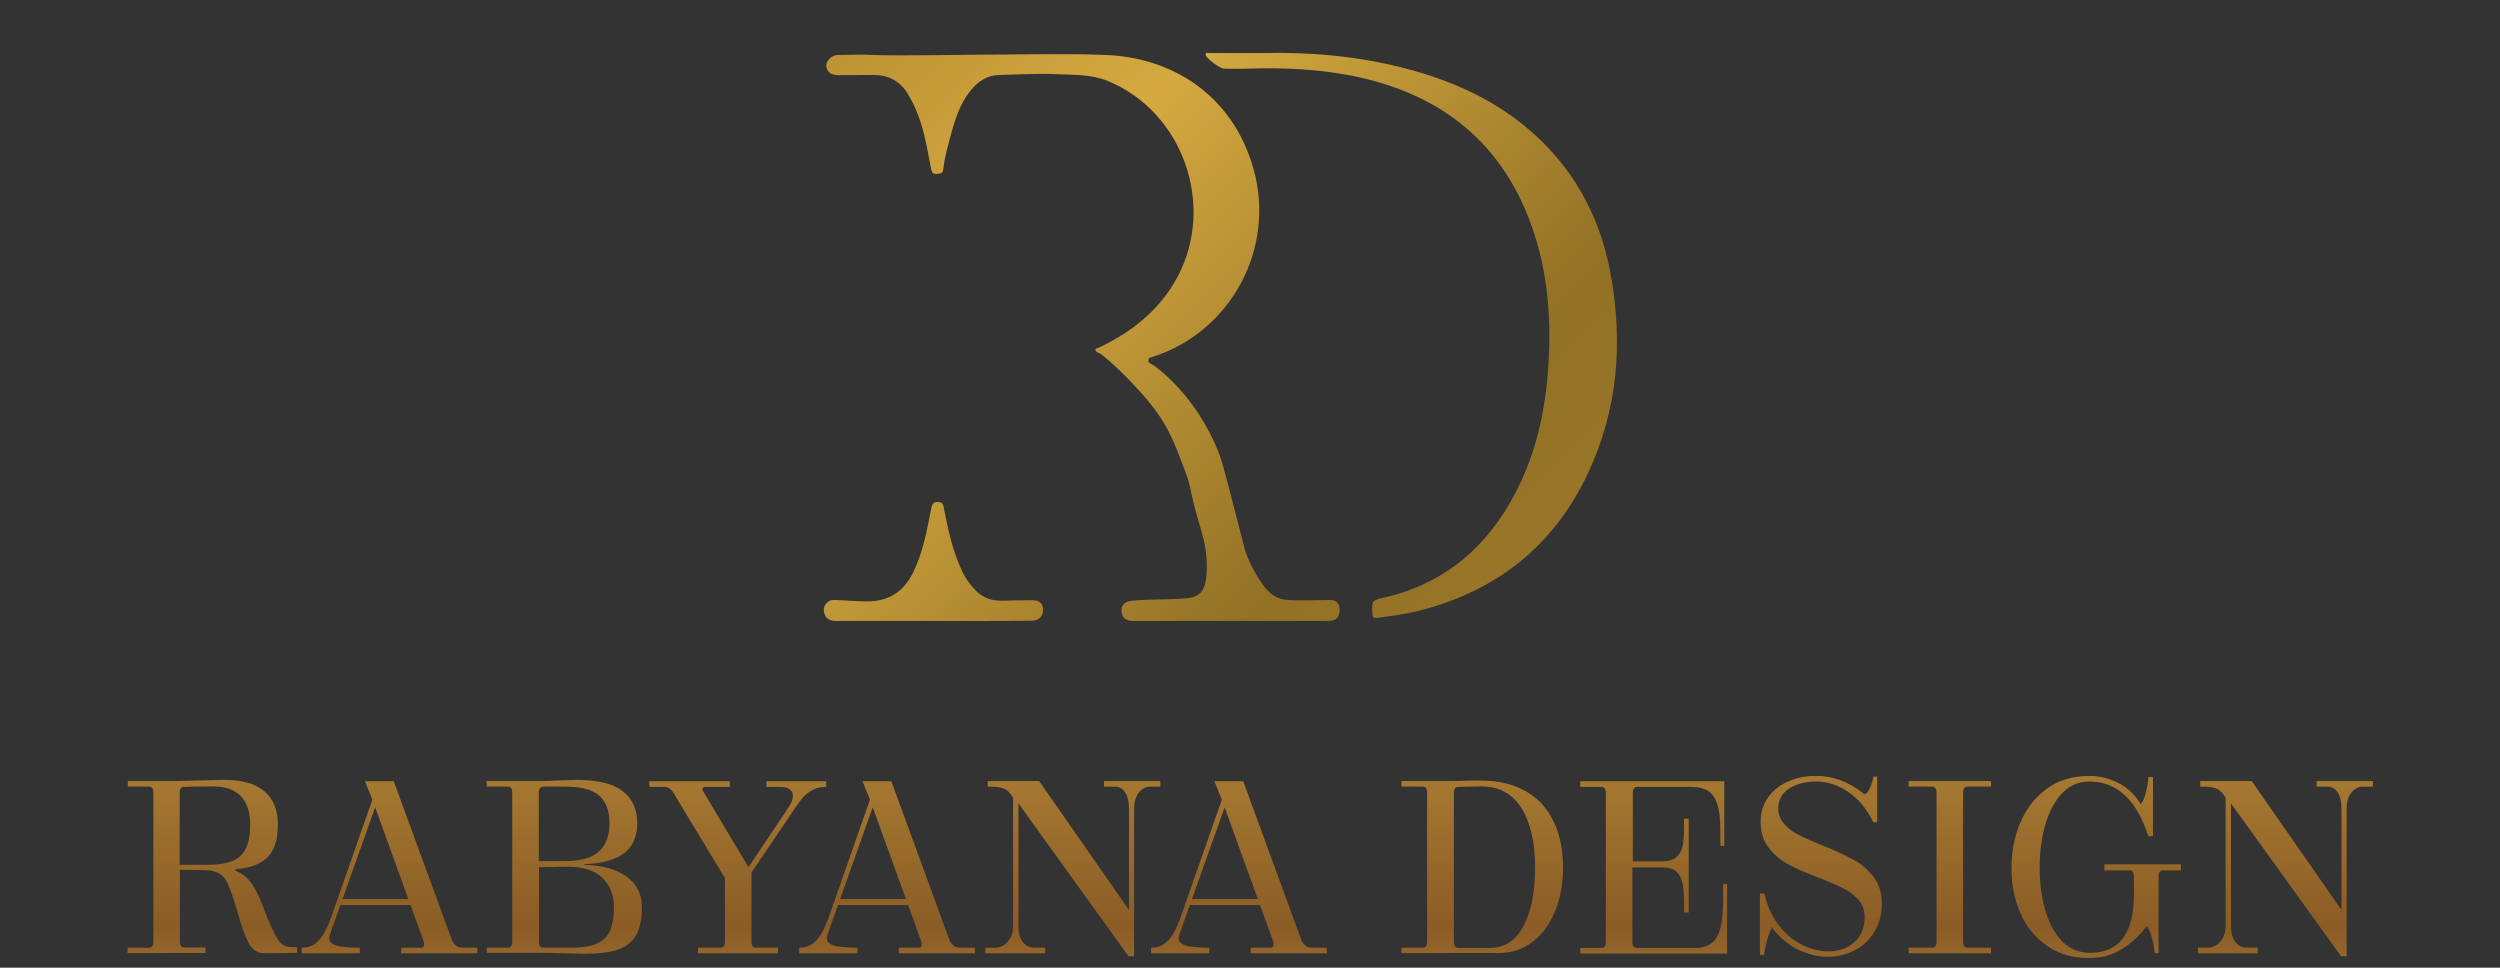 <svg xml:space="preserve" style="enable-background:new 0 0 1074.2 415.8;" viewBox="0 0 1074.2 415.8" y="0px" x="0px" xmlns:xlink="http://www.w3.org/1999/xlink" xmlns="http://www.w3.org/2000/svg" id="Layer_2_00000147213812315584837830000007586263292892515737_" version="1.1">
<rect x="0" y="0" width="1074.2" height="415.8" fill="#333333" stroke="none"/>
<style type="text/css">
	.st0{fill:url(#SVGID_1_);}
	.st1{fill:url(#SVGID_00000011024163245562220940000016072980644786695567_);}
	.st2{fill:url(#SVGID_00000013182144312042646790000009275115573564356742_);}
	.st3{fill:url(#SVGID_00000126301101214422475890000000707092132323638697_);}
	.st4{fill:url(#SVGID_00000028299945464738653860000009002078364384751001_);}
	.st5{fill:url(#SVGID_00000132072416302727920710000012211981947628605066_);}
	.st6{fill:url(#SVGID_00000005228516706090022220000007659560848844144023_);}
	.st7{fill:url(#SVGID_00000159434132548535197060000003017433172571642512_);}
	.st8{fill:url(#SVGID_00000003806464320624354080000010880344704961281703_);}
	.st9{fill:url(#SVGID_00000072975209285473019710000011118686780377588652_);}
	.st10{fill:url(#SVGID_00000164472903330672340120000017520199996964504979_);}
	.st11{fill:url(#SVGID_00000103224242089839217130000015511280784559112353_);}
	.st12{fill:url(#SVGID_00000057120184868256593990000006383434643746514602_);}
	.st13{fill:url(#SVGID_00000072979845118690278750000014331999594592514973_);}
	.st14{fill:url(#SVGID_00000080893749604246182630000002498500247206749870_);}
	.st15{fill:url(#SVGID_00000094617150901214589110000012885960549326427579_);}
	.st16{fill:url(#SVGID_00000122705716758170006700000013252745880868679325_);}
	.st17{fill:url(#SVGID_00000025425931574366071510000006730429452739188646_);}
	.st18{fill:url(#SVGID_00000168118718773461273620000017974991665963645594_);}
	.st19{fill:url(#SVGID_00000028283585448887578620000008571179739622694806_);}
	.st20{fill:url(#SVGID_00000016056878271648548590000006137724089026042530_);}
	.st21{fill:url(#SVGID_00000098211174390918664780000006728634935646498958_);}
	.st22{fill:url(#SVGID_00000171682902406908223600000015296812267695110819_);}
	.st23{fill:url(#SVGID_00000178915901693010147070000002108960180744927375_);}
	.st24{fill:url(#SVGID_00000022540977789814141730000003846336810666357637_);}
	.st25{fill:url(#SVGID_00000173144623148258731880000003970761688624182157_);}
	.st26{fill:url(#SVGID_00000106139950208341494090000005452829826750390961_);}
	.st27{fill:url(#SVGID_00000096061530081562169640000013765470340492418204_);}
	.st28{fill:url(#SVGID_00000046325882686735693680000017960766455280901792_);}
	.st29{fill:url(#SVGID_00000181066646427108055230000005986642253325148306_);}
	.st30{fill:url(#SVGID_00000038389828052244408680000005943248381013361578_);}
	.st31{fill:url(#SVGID_00000018237168503801297520000002620427225010814859_);}
	.st32{fill:url(#SVGID_00000104677772331617878570000003215777028794025651_);}
	.st33{fill:url(#SVGID_00000160886662992705844900000016824504888763277757_);}
	.st34{fill:url(#SVGID_00000119822293864030122510000017349253439886597021_);}
	.st35{fill:url(#SVGID_00000137120557890094482210000013053514042332734137_);}
	.st36{fill:url(#SVGID_00000027567837993734900200000009712412497379510941_);}
	.st37{fill:url(#SVGID_00000124848778782814056250000015074798712648805800_);}
	.st38{fill:url(#SVGID_00000175321252370122955120000014398438463858474122_);}
	.st39{fill:url(#SVGID_00000041295798002043648100000010366203130624602533_);}
	.st40{fill:url(#SVGID_00000136390679327944628680000018227584274401193603_);}
	.st41{fill:url(#SVGID_00000042722491997496678900000005886377333463716526_);}
	.st42{fill:url(#SVGID_00000009569040614574552350000012324120867538331267_);}
	.st43{fill:url(#SVGID_00000130646729090782831330000016597849758251825845_);}
	.st44{fill:url(#SVGID_00000116226006495217793070000008374250114102926736_);}
	.st45{fill:url(#SVGID_00000078731109659965203350000014764990611684156860_);}
	.st46{fill:url(#SVGID_00000026146139063619544230000015991180637965222330_);}
	.st47{fill:url(#SVGID_00000155137436432146564450000002754864770248181168_);}
	.st48{fill:url(#SVGID_00000021815267444559882320000007950105518139246782_);}
	.st49{fill:url(#SVGID_00000114775770754815068470000016625254161796046720_);}
	.st50{fill:url(#SVGID_00000180358945814806515260000011302932439154233765_);}
</style>
<g>
	<linearGradient y2="645.605" x2="993.649" y1="-68.202" x1="279.842" gradientUnits="userSpaceOnUse" id="SVGID_1_">
		<stop style="stop-color:#FAF6BE" offset="0"></stop>
		<stop style="stop-color:#A57B25" offset="5.586592e-03"></stop>
		<stop style="stop-color:#D5A940" offset="0.228"></stop>
		<stop style="stop-color:#927125" offset="0.414"></stop>
		<stop style="stop-color:#A37D2D" offset="0.586"></stop>
		<stop style="stop-color:#C2973A" offset="0.772"></stop>
		<stop style="stop-color:#9C8F00" offset="1"></stop>
	</linearGradient>
	<path d="M419.4,23.5c18.5,0,37-0.6,55.5,0.1c28.7,1.1,54.5,17,63.6,48.6c9.9,34.3-9.5,70.3-43.1,81.1
		c-0.9,0.3-2,0.4-2,1.6c0,1,1,1.3,1.7,1.7c1.1,0.6,18.9,12.9,28.8,38.5c1.5,3.8,4.6,16.1,10.9,40.7c0,0,1.9,7.3,8.1,15.8
		c1.2,1.6,3,3.8,6.1,5.2c2,0.9,3.6,1,6.5,1.1c4,0.2,10.1-0.1,15.6-0.1c0.9,0,2.5,0,3.5,1.1c1,1.1,1,2.6,1,3.3c0,3-1.5,4.6-4.7,4.6
		c-28.1,0-56.1,0-84.2,0c-3.1,0-4.8-1.7-4.8-4.5c0-0.3,0-1.4,0.6-2.3c1-1.5,3.1-1.8,4.1-1.9c5.5-0.6,14.8-0.5,20.2-0.8
		c5.9-0.3,7.5-1.2,8.6-2.2c2.1-1.9,2.7-4.7,3-7.7c0.8-9-1.4-16.5-2.1-18.9c-6.2-20.9-3.7-17.2-7.2-26.4c-4.1-11-6.8-18-12.9-26.2
		c-7.1-9.5-20.6-22.5-23.9-24.2c-0.6-0.3-1.6-0.5-1.6-1.4c0-0.7,1-0.7,1.6-1c14.3-6.8,26.1-16.2,33.7-30.4
		c16.4-30.9,2.2-71-30.2-84.2c-6.7-2.7-14.1-2.5-21.2-2.8c-8.4-0.4-16.7,0.1-25.1,0.3c-5.2,0.1-9,2.6-12.1,6.3
		c-5.9,7-7.8,15.7-10.1,24.2c-0.9,3.3-1.6,6.7-2,10.1c-0.3,1.9-1.4,1.8-2.8,1.9c-1.5,0.1-2.1-0.5-2.4-2c-1.3-6.5-2.3-13.1-4.3-19.5
		c-1.4-4.5-3.3-8.9-5.8-13c-3.3-5.4-8.3-8-14.7-8c-4.9,0-9.8,0.1-14.8,0.1c-2.4,0-4.7-0.5-5.4-3.4c-0.4-2.1,1.2-4.4,3.8-5.1
		c0.9-0.3,1.8-0.2,2.8-0.2c4.4,0,8.7-0.3,13.1,0C378.9,23.8,389.9,23.9,419.4,23.5z" class="st0"></path>
	
		<linearGradient y2="587.94" x2="1051.313" y1="-125.867" x1="337.507" gradientUnits="userSpaceOnUse" id="SVGID_00000110451369756983792820000003494507502540590751_">
		<stop style="stop-color:#FAF6BE" offset="0"></stop>
		<stop style="stop-color:#A57B25" offset="5.586592e-03"></stop>
		<stop style="stop-color:#D5A940" offset="0.228"></stop>
		<stop style="stop-color:#927125" offset="0.414"></stop>
		<stop style="stop-color:#A37D2D" offset="0.586"></stop>
		<stop style="stop-color:#C2973A" offset="0.772"></stop>
		<stop style="stop-color:#9C8F00" offset="1"></stop>
	</linearGradient>
	<path d="M542.5,22.8c19.6-0.5,41.3,1.2,62.5,6.9
		c18.3,4.9,35.4,12.4,50.2,24.5c20.1,16.5,32.1,37.8,36.8,63.2c5.5,29.8,3.2,58.8-9.9,86.4c-14.9,31.4-39.9,50.7-73.5,58.9
		c-5.5,1.3-11.1,2-16.7,2.8c-1.4,0.2-2.2-0.1-2.2-1.8c-0.3-5.7-0.3-5.7,5.3-7c25.9-6,44.1-21.8,56.2-45
		c8.9-17.1,12.9-35.5,14.1-54.6c1.2-18.6,0-37-5.5-54.9c-11.6-37.7-37.2-60.3-75.4-68.9c-16-3.6-32.2-4.3-48.5-3.8
		c-3.3,0.1-6.7,0.1-10,0c-1.6,0-7.6-4.4-7.8-5.8c-0.3-1.6,1.2-0.8,1.7-0.9C526.6,22.8,533.3,22.8,542.5,22.8z" style="fill:url(#SVGID_00000110451369756983792820000003494507502540590751_);"></path>
	
		<linearGradient y2="750.138" x2="889.115" y1="36.332" x1="175.308" gradientUnits="userSpaceOnUse" id="SVGID_00000087409889717779408230000012903366963655245208_">
		<stop style="stop-color:#FAF6BE" offset="0"></stop>
		<stop style="stop-color:#A57B25" offset="5.586592e-03"></stop>
		<stop style="stop-color:#D5A940" offset="0.228"></stop>
		<stop style="stop-color:#927125" offset="0.414"></stop>
		<stop style="stop-color:#A37D2D" offset="0.586"></stop>
		<stop style="stop-color:#C2973A" offset="0.772"></stop>
		<stop style="stop-color:#9C8F00" offset="1"></stop>
	</linearGradient>
	<path d="M401.1,266.8c-14,0-28,0-42.1,0
		c-2.4,0-4.2-1-4.8-3.3c-0.6-2,0-3.9,1.9-5.1c1-0.7,2.1-0.6,3.2-0.6c4.5,0.2,8.9,0.6,13.4,0.6c9.1,0,15.6-4.1,19.7-12.5
		c4.3-8.8,5.9-18.3,7.8-27.7c0.3-1.6,0.8-2.5,2.6-2.5c1.6,0,2.4,0.5,2.7,2.3c1.8,9.4,3.8,18.7,7.9,27.4c1.4,3,3.4,5.8,5.7,8.2
		c3.3,3.5,7.5,4.7,12.1,4.5c4.1-0.1,8.2-0.2,12.3-0.2c3.2,0,4.7,1.4,4.7,4.2c0,2.7-1.9,4.6-4.9,4.6
		C429.1,266.9,415.1,266.8,401.1,266.8z" style="fill:url(#SVGID_00000087409889717779408230000012903366963655245208_);"></path>
	
		<linearGradient y2="578.357" x2="91.275" y1="-213.314" x1="91.275" gradientUnits="userSpaceOnUse" id="SVGID_00000078035328011071795050000007650289829382659760_">
		<stop style="stop-color:#DCBB75" offset="0"></stop>
		<stop style="stop-color:#D2A74A" offset="0"></stop>
		<stop style="stop-color:#CDAE6E" offset="0.228"></stop>
		<stop style="stop-color:#C59B38" offset="0.414"></stop>
		<stop style="stop-color:#CA9F42" offset="0.586"></stop>
		<stop style="stop-color:#8B5C25" offset="0.772"></stop>
		<stop style="stop-color:#FFE98C" offset="1"></stop>
	</linearGradient>
	<path d="M54.8,407.2H64c1.3,0,1.9-0.9,1.9-2.6v-64
		c0-1.7-0.6-2.6-1.9-2.6h-9.1v-2.4h20l21.1-0.5c7.9,0,13.8,1.6,17.6,4.9c3.9,3.3,5.8,8.1,5.8,14.4c0,6.2-1.4,10.8-4.3,13.8
		c-2.9,3-7.5,4.8-14,5.3v0.6c3,1.1,5.5,3.1,7.4,6.1c1.9,3,3.8,7.1,5.6,12.2c2,5,3.7,8.7,5.2,11.1c1.5,2.4,3.5,3.5,6.1,3.5h2.3v2.4
		c-4.5,0.1-9.2,0.2-14.1,0.2c-3,0-5.2-1.5-6.8-4.5c-1.6-3-3.2-7.6-4.9-13.7c-1.4-4.9-2.7-8.7-3.8-11.2c-1.1-2.6-2.6-4.3-4.4-5.1
		c-1.2-0.6-2.4-1-3.8-1.1c-1.3-0.1-3.7-0.2-7-0.2h-5.6v30.7c0,1.7,0.6,2.6,1.9,2.6h9.1v2.4H54.8V407.2z M103.4,367.7
		c2.7-2.6,4.1-7,4.1-13.2c0-5.5-1.3-9.6-4-12.4c-2.6-2.8-6.7-4.2-12-4.2c-5.8,0-10,0.1-12.4,0.2c-1.3,0-1.9,0.9-1.9,2.6v30.9h12.4
		C96.1,371.5,100.7,370.3,103.4,367.7z" style="fill:url(#SVGID_00000078035328011071795050000007650289829382659760_);"></path>
	
		<linearGradient y2="578.357" x2="167.395" y1="-213.314" x1="167.395" gradientUnits="userSpaceOnUse" id="SVGID_00000101814737086154230600000004830743139630049959_">
		<stop style="stop-color:#DCBB75" offset="0"></stop>
		<stop style="stop-color:#D2A74A" offset="0"></stop>
		<stop style="stop-color:#CDAE6E" offset="0.228"></stop>
		<stop style="stop-color:#C59B38" offset="0.414"></stop>
		<stop style="stop-color:#CA9F42" offset="0.586"></stop>
		<stop style="stop-color:#8B5C25" offset="0.772"></stop>
		<stop style="stop-color:#FFE98C" offset="1"></stop>
	</linearGradient>
	<path d="M129.6,409.6v-2.4c2.2,0,4.1-0.5,5.6-1.6
		c1.5-1.1,2.8-2.5,3.8-4.2c1-1.7,2-3.9,3-6.4l18-51.4l-3.2-7.9h12.4l24.6,67.2c0.4,1.4,1.1,2.5,1.9,3.2c0.8,0.8,1.9,1.1,3.2,1.1h6.2
		v2.4h-32.7v-2.4h8.6c0.5,0,0.9-0.2,1.1-0.6c0.2-0.4,0.2-0.9,0.1-1.7l-21-58l-19.5,54.8c-0.4,1.4-0.3,2.5,0.5,3.3
		c0.8,0.8,2.2,1.4,4.2,1.7c2.1,0.3,4.8,0.5,8.2,0.5v2.4H129.6z M145.5,388.9l0.9-2.6h30l0.7,2.6H145.5z" style="fill:url(#SVGID_00000101814737086154230600000004830743139630049959_);"></path>
	
		<linearGradient y2="578.357" x2="242.372" y1="-213.314" x1="242.372" gradientUnits="userSpaceOnUse" id="SVGID_00000003801166344741828090000010432675899817558678_">
		<stop style="stop-color:#DCBB75" offset="0"></stop>
		<stop style="stop-color:#D2A74A" offset="0"></stop>
		<stop style="stop-color:#CDAE6E" offset="0.228"></stop>
		<stop style="stop-color:#C59B38" offset="0.414"></stop>
		<stop style="stop-color:#CA9F42" offset="0.586"></stop>
		<stop style="stop-color:#8B5C25" offset="0.772"></stop>
		<stop style="stop-color:#FFE98C" offset="1"></stop>
	</linearGradient>
	<path d="M209.1,407.2h9.1c1.3,0,1.9-0.9,1.9-2.6
		v-64c0-1.7-0.6-2.6-1.9-2.6h-9.1v-2.4h24.3l14.3-0.5c9.1,0,15.7,1.6,19.8,4.8c4.2,3.2,6.3,7.8,6.3,13.7c0,6-2,10.4-5.9,13.2
		c-3.9,2.8-9.5,4.3-16.8,4.5v0.3c7.8,0.2,13.9,1.9,18.2,5.1c4.3,3.2,6.5,7.5,6.5,12.9c0,5.3-0.8,9.3-2.5,12.2
		c-1.7,2.9-4.2,5-7.7,6.2c-3.5,1.2-8.2,1.8-14.3,1.8l-8.7-0.2c-3-0.1-7-0.2-12-0.2h-21.4V407.2z M257.4,365.8
		c3-2.7,4.5-6.8,4.5-12.1c0-5.2-1.5-9.2-4.4-11.8c-3-2.6-7.7-3.9-14.3-3.9c-3.4,0-6.7,0-9.8,0c-1.3,0.1-1.9,1-1.9,2.6v29.4h11.8
		C249.7,369.9,254.4,368.6,257.4,365.8z M233.4,407.2h12.1c4.7,0,8.3-0.6,11-1.8c2.6-1.2,4.5-3,5.6-5.5c1.1-2.5,1.7-5.8,1.7-10.1
		c0-5.1-1.6-9.3-4.9-12.5c-3.3-3.2-8-4.8-14.3-4.9c-4.1,0-7.3,0.1-9.4,0.2h-3.6v32C231.5,406.4,232.2,407.2,233.4,407.2z" style="fill:url(#SVGID_00000003801166344741828090000010432675899817558678_);"></path>
	
		<linearGradient y2="578.357" x2="316.945" y1="-213.314" x1="316.945" gradientUnits="userSpaceOnUse" id="SVGID_00000022530504440562938280000012084107278473829779_">
		<stop style="stop-color:#DCBB75" offset="0"></stop>
		<stop style="stop-color:#D2A74A" offset="0"></stop>
		<stop style="stop-color:#CDAE6E" offset="0.228"></stop>
		<stop style="stop-color:#C59B38" offset="0.414"></stop>
		<stop style="stop-color:#CA9F42" offset="0.586"></stop>
		<stop style="stop-color:#8B5C25" offset="0.772"></stop>
		<stop style="stop-color:#FFE98C" offset="1"></stop>
	</linearGradient>
	<path d="M278.9,335.7h34.7v2.4h-10.5
		c-0.6,0-1,0.2-1.2,0.6c-0.2,0.4-0.1,0.9,0.3,1.4l19.4,32.5l16.5-24.6c1.7-2.4,2.6-4.4,2.6-6.1c0-1.2-0.5-2.1-1.4-2.8
		c-0.9-0.7-2.4-1-4.2-1h-5.8v-2.4H355v2.4c-2.1,0-3.9,0.4-5.4,1.1c-1.6,0.8-2.9,1.7-4.1,3c-1.2,1.2-2.4,2.8-3.6,4.6l-19,28.1v29.7
		c0,1.7,0.6,2.6,1.9,2.6h9.5v2.4h-34.4v-2.4h9.7c1.3,0,1.9-0.9,1.9-2.6v-27.3l-21.1-34.9c-0.7-1.4-1.5-2.5-2.2-3.2
		c-0.8-0.7-1.7-1.1-2.9-1.1h-6.3V335.7z" style="fill:url(#SVGID_00000022530504440562938280000012084107278473829779_);"></path>
	
		<linearGradient y2="578.357" x2="381.229" y1="-213.314" x1="381.229" gradientUnits="userSpaceOnUse" id="SVGID_00000111189226434056488600000002049539600028493207_">
		<stop style="stop-color:#DCBB75" offset="0"></stop>
		<stop style="stop-color:#D2A74A" offset="0"></stop>
		<stop style="stop-color:#CDAE6E" offset="0.228"></stop>
		<stop style="stop-color:#C59B38" offset="0.414"></stop>
		<stop style="stop-color:#CA9F42" offset="0.586"></stop>
		<stop style="stop-color:#8B5C25" offset="0.772"></stop>
		<stop style="stop-color:#FFE98C" offset="1"></stop>
	</linearGradient>
	<path d="M343.4,409.6v-2.4c2.2,0,4.1-0.5,5.6-1.6
		c1.5-1.1,2.8-2.5,3.8-4.2c1-1.7,2-3.9,3-6.4l18-51.4l-3.2-7.9h12.4l24.6,67.2c0.4,1.4,1.1,2.5,1.9,3.2c0.8,0.8,1.9,1.1,3.2,1.1h6.2
		v2.4h-32.7v-2.4h8.6c0.5,0,0.9-0.2,1.1-0.6c0.2-0.4,0.2-0.9,0.1-1.7l-21-58l-19.5,54.8c-0.4,1.4-0.3,2.5,0.5,3.3
		c0.8,0.8,2.2,1.4,4.2,1.7c2.1,0.3,4.8,0.5,8.2,0.5v2.4H343.4z M359.3,388.9l0.9-2.6h30l0.7,2.6H359.3z" style="fill:url(#SVGID_00000111189226434056488600000002049539600028493207_);"></path>
	
		<linearGradient y2="578.357" x2="460.779" y1="-213.314" x1="460.779" gradientUnits="userSpaceOnUse" id="SVGID_00000041998999304464914400000001179016854262700459_">
		<stop style="stop-color:#DCBB75" offset="0"></stop>
		<stop style="stop-color:#D2A74A" offset="0"></stop>
		<stop style="stop-color:#CDAE6E" offset="0.228"></stop>
		<stop style="stop-color:#C59B38" offset="0.414"></stop>
		<stop style="stop-color:#CA9F42" offset="0.586"></stop>
		<stop style="stop-color:#8B5C25" offset="0.772"></stop>
		<stop style="stop-color:#FFE98C" offset="1"></stop>
	</linearGradient>
	<path d="M423.2,407.2h4.6c1,0,2-0.3,3.2-0.9
		c1.1-0.6,2.1-1.6,3-3.1c0.9-1.4,1.3-3.3,1.3-5.7v-54.8c-1.1-1.8-2.3-3.1-3.6-3.7c-1.3-0.6-3.2-1-5.7-1h-1.6v-2.4h22.1l38.6,55.4
		v-43.4c0-3.2-0.6-5.6-1.7-7.2c-1.1-1.6-2.5-2.4-4.2-2.4h-4.8v-2.4h24.2v2.4h-4.4c-1.8,0-3.4,0.8-4.8,2.5c-1.4,1.7-2.1,4-2.1,7.2
		v63.2h-2.4l-47.3-65.7v52.4c0,3.3,0.7,5.8,2,7.3c1.3,1.6,2.9,2.3,4.7,2.3h4.8v2.4h-25.7V407.2z" style="fill:url(#SVGID_00000041998999304464914400000001179016854262700459_);"></path>
	
		<linearGradient y2="578.357" x2="532.393" y1="-213.314" x1="532.393" gradientUnits="userSpaceOnUse" id="SVGID_00000013888675376545335770000003653733991936234158_">
		<stop style="stop-color:#DCBB75" offset="0"></stop>
		<stop style="stop-color:#D2A74A" offset="0"></stop>
		<stop style="stop-color:#CDAE6E" offset="0.228"></stop>
		<stop style="stop-color:#C59B38" offset="0.414"></stop>
		<stop style="stop-color:#CA9F42" offset="0.586"></stop>
		<stop style="stop-color:#8B5C25" offset="0.772"></stop>
		<stop style="stop-color:#FFE98C" offset="1"></stop>
	</linearGradient>
	<path d="M494.6,409.6v-2.4c2.2,0,4.1-0.5,5.6-1.6
		c1.5-1.1,2.8-2.5,3.8-4.2c1-1.7,2-3.9,3-6.4l18-51.4l-3.2-7.9h12.4l24.6,67.2c0.4,1.4,1.1,2.5,1.9,3.2c0.8,0.8,1.9,1.1,3.2,1.1h6.2
		v2.4h-32.7v-2.4h8.6c0.5,0,0.9-0.2,1.1-0.6c0.2-0.4,0.2-0.9,0.1-1.7l-21-58l-19.5,54.8c-0.4,1.4-0.3,2.5,0.5,3.3
		c0.8,0.8,2.2,1.4,4.2,1.7c2.1,0.3,4.8,0.5,8.2,0.5v2.4H494.6z M510.5,388.9l0.9-2.6h30l0.7,2.6H510.5z" style="fill:url(#SVGID_00000013888675376545335770000003653733991936234158_);"></path>
	
		<linearGradient y2="578.357" x2="636.889" y1="-213.314" x1="636.889" gradientUnits="userSpaceOnUse" id="SVGID_00000122702915902267970420000012405636750551914918_">
		<stop style="stop-color:#DCBB75" offset="0"></stop>
		<stop style="stop-color:#D2A74A" offset="0"></stop>
		<stop style="stop-color:#CDAE6E" offset="0.228"></stop>
		<stop style="stop-color:#C59B38" offset="0.414"></stop>
		<stop style="stop-color:#CA9F42" offset="0.586"></stop>
		<stop style="stop-color:#8B5C25" offset="0.772"></stop>
		<stop style="stop-color:#FFE98C" offset="1"></stop>
	</linearGradient>
	<path d="M602.2,409.6v-2.4h9.1
		c1.3,0,1.9-0.9,1.9-2.6v-64c0-1.7-0.6-2.6-1.9-2.6h-9.1v-2.4h20.3c3.7,0,6.6-0.1,8.7-0.2h5.1c7.4,0,13.7,1.5,19,4.4
		c5.3,2.9,9.3,7.2,12.1,12.9c2.8,5.6,4.2,12.3,4.2,20c0,7-1.1,13.2-3.4,18.8c-2.3,5.6-5.5,10-9.7,13.2c-4.2,3.2-9.1,4.8-14.7,4.8
		H602.2z M654.7,397.7c3.3-6.3,4.9-14.6,4.9-24.9c0-10.7-1.9-19.2-5.8-25.5c-3.9-6.3-9.7-9.4-17.4-9.4l-9.8,0.2
		c-1.3,0-1.9,0.9-1.9,2.6v64c0,1.7,0.6,2.6,1.9,2.6h13.7C646.6,407.2,651.4,404.1,654.7,397.7z" style="fill:url(#SVGID_00000122702915902267970420000012405636750551914918_);"></path>
	
		<linearGradient y2="578.357" x2="710.588" y1="-213.314" x1="710.588" gradientUnits="userSpaceOnUse" id="SVGID_00000106141858893705031310000002375181745615508609_">
		<stop style="stop-color:#DCBB75" offset="0"></stop>
		<stop style="stop-color:#D2A74A" offset="0"></stop>
		<stop style="stop-color:#CDAE6E" offset="0.228"></stop>
		<stop style="stop-color:#C59B38" offset="0.414"></stop>
		<stop style="stop-color:#CA9F42" offset="0.586"></stop>
		<stop style="stop-color:#8B5C25" offset="0.772"></stop>
		<stop style="stop-color:#FFE98C" offset="1"></stop>
	</linearGradient>
	<path d="M714.2,370.1c2.7,0,4.7-0.6,6.1-1.8
		c1.4-1.2,2.3-2.8,2.7-4.7c0.4-2,0.6-4.5,0.6-7.5v-4.3h2v40.3h-2v-4.2c0-3.3-0.2-6.1-0.6-8.2c-0.4-2.1-1.3-3.9-2.6-5.1
		c-1.3-1.3-3.4-1.9-6.2-1.9h-12.8v32c0,1.7,0.6,2.6,1.9,2.6h25.3c2.8,0,5-0.7,6.8-2c1.7-1.3,3-3.5,3.8-6.5c0.8-3,1.2-7,1.2-12.1
		v-6.9h1.7v29.9H679v-2.4h9.1c1.3,0,1.9-0.9,1.9-2.6v-64c0-1.7-0.6-2.6-1.9-2.6H679v-2.4h61.9v27.8h-1.7v-6.1
		c0-5.1-0.4-9.1-1.3-11.8c-0.9-2.7-2.2-4.7-4-5.8c-1.8-1.1-4.3-1.7-7.3-1.7h-23.1c-1.3,0-1.9,0.9-1.9,2.6v29.4H714.2z" style="fill:url(#SVGID_00000106141858893705031310000002375181745615508609_);"></path>
	
		<linearGradient y2="578.357" x2="782.404" y1="-213.314" x1="782.404" gradientUnits="userSpaceOnUse" id="SVGID_00000062897825862319157480000000467687918579845283_">
		<stop style="stop-color:#DCBB75" offset="0"></stop>
		<stop style="stop-color:#D2A74A" offset="0"></stop>
		<stop style="stop-color:#CDAE6E" offset="0.228"></stop>
		<stop style="stop-color:#C59B38" offset="0.414"></stop>
		<stop style="stop-color:#CA9F42" offset="0.586"></stop>
		<stop style="stop-color:#8B5C25" offset="0.772"></stop>
		<stop style="stop-color:#FFE98C" offset="1"></stop>
	</linearGradient>
	<path d="M759.9,401.9c-0.8,2.6-1.5,5.4-2,8.4h-1.7
		v-26.4h1.9c1.2,5.3,3.2,9.7,6.1,13.5c2.9,3.8,6.2,6.6,10,8.5c3.8,1.9,7.6,2.9,11.4,2.9c4.4,0,8.1-1.3,11.1-3.9
		c3-2.6,4.5-6.3,4.5-11c0-2.8-0.9-5.2-2.6-7.2c-1.7-2-3.9-3.6-6.6-5c-2.6-1.3-6.2-2.9-10.6-4.6c-5.4-2-9.7-3.9-13-5.7
		c-3.3-1.8-6.1-4.1-8.4-7.1c-2.3-2.9-3.5-6.7-3.5-11.2c0-4.1,1.1-7.6,3.3-10.6c2.2-3,5.1-5.3,8.7-6.8c3.6-1.6,7.6-2.3,11.8-2.3
		c3.6,0,7,0.6,10.4,1.8c3.3,1.2,6.8,3.2,10.5,6.1c0.9-0.3,1.7-1.3,2.4-3c0.7-1.7,1.2-3.2,1.3-4.6h1.7v19.6h-1.7
		c-2.9-5.9-6.5-10.3-11-13.2c-4.4-2.9-8.9-4.3-13.5-4.3c-4.6,0-8.4,1-11.6,3c-3.1,2-4.7,4.8-4.7,8.6c0,2.6,0.9,4.8,2.6,6.7
		c1.7,1.9,3.8,3.5,6.3,4.7c2.5,1.3,5.9,2.8,10.2,4.5c5.5,2.2,9.9,4.3,13.2,6.1c3.4,1.8,6.2,4.3,8.6,7.4c2.4,3.1,3.6,6.9,3.6,11.4
		c0,4.6-1.1,8.7-3.2,12.2c-2.2,3.5-5,6.2-8.6,8c-3.6,1.8-7.5,2.7-11.7,2.7c-3.3,0-6.8-0.7-10.5-2.2c-3.7-1.4-7-3.7-10.1-6.7
		c-3-3-5.3-6.7-6.7-11.1l4.3,5.3C761.4,398.3,760.7,400.1,759.9,401.9z" style="fill:url(#SVGID_00000062897825862319157480000000467687918579845283_);"></path>
	
		<linearGradient y2="578.357" x2="837.745" y1="-213.314" x1="837.745" gradientUnits="userSpaceOnUse" id="SVGID_00000065071547870780320690000017696219577631285417_">
		<stop style="stop-color:#DCBB75" offset="0"></stop>
		<stop style="stop-color:#D2A74A" offset="0"></stop>
		<stop style="stop-color:#CDAE6E" offset="0.228"></stop>
		<stop style="stop-color:#C59B38" offset="0.414"></stop>
		<stop style="stop-color:#CA9F42" offset="0.586"></stop>
		<stop style="stop-color:#8B5C25" offset="0.772"></stop>
		<stop style="stop-color:#FFE98C" offset="1"></stop>
	</linearGradient>
	<path d="M820.1,409.6v-2.4h10.1
		c1.3,0,1.9-0.9,1.9-2.6v-64c0-1.7-0.6-2.6-1.9-2.6h-10.1v-2.4h35.4v2.4h-10.1c-1.3,0-1.9,0.9-1.9,2.6v64c0,1.7,0.6,2.6,1.9,2.6
		h10.1v2.4H820.1z" style="fill:url(#SVGID_00000065071547870780320690000017696219577631285417_);"></path>
	
		<linearGradient y2="578.357" x2="900.753" y1="-213.314" x1="900.753" gradientUnits="userSpaceOnUse" id="SVGID_00000144295881059166381000000014112037496230503308_">
		<stop style="stop-color:#DCBB75" offset="0"></stop>
		<stop style="stop-color:#D2A74A" offset="0"></stop>
		<stop style="stop-color:#CDAE6E" offset="0.228"></stop>
		<stop style="stop-color:#C59B38" offset="0.414"></stop>
		<stop style="stop-color:#CA9F42" offset="0.586"></stop>
		<stop style="stop-color:#8B5C25" offset="0.772"></stop>
		<stop style="stop-color:#FFE98C" offset="1"></stop>
	</linearGradient>
	<path d="M879.6,406.4c-5.1-3.5-8.9-8.2-11.5-14.1
		c-2.6-5.9-3.8-12.3-3.8-19.3c0-7.1,1.3-13.6,3.8-19.6c2.6-6,6.3-10.8,11.4-14.5c5-3.7,11.2-5.5,18.4-5.5c4.3,0,8.4,1,12.4,3.1
		c4,2,7.1,5,9.5,9c0.6-0.6,1.2-1.7,1.7-3.2c0.5-1.5,0.9-3.1,1.2-4.7c0.3-1.6,0.4-2.8,0.4-3.7h2v25.4h-2c-2.5-7.8-5.9-13.7-10.1-17.6
		c-4.2-3.9-9.3-5.9-15.2-5.9c-4.7,0-8.6,1.7-11.8,5.1c-3.2,3.4-5.6,8-7.2,13.6c-1.6,5.6-2.4,11.7-2.4,18.2c0,6.7,0.8,12.9,2.4,18.4
		c1.6,5.5,4,9.9,7.2,13.3c3.2,3.3,7.3,5,12.1,5c3.8,0,7-0.8,9.8-2.4c2.8-1.6,5-4.3,6.6-8s2.4-8.6,2.4-14.7v-7.7
		c0-1.7-0.6-2.6-1.7-2.6h-11v-2.6h32.9v2.6h-7.7c-1.3,0-1.9,0.9-1.9,2.6v32.9h-1.7c-0.2-2.1-0.5-4.2-1.1-6.3c-0.5-2-1.3-3.8-2.2-5.3
		c-1.2,1.5-2.4,2.9-3.8,4.3c-1.3,1.4-2.9,2.7-4.6,4c-2.3,1.7-4.8,3.1-7.4,4c-2.6,1-5.5,1.4-8.7,1.4
		C890.9,411.7,884.7,410,879.6,406.4z" style="fill:url(#SVGID_00000144295881059166381000000014112037496230503308_);"></path>
	
		<linearGradient y2="578.357" x2="981.781" y1="-213.314" x1="981.781" gradientUnits="userSpaceOnUse" id="SVGID_00000034050810442622853080000011217413310345950100_">
		<stop style="stop-color:#DCBB75" offset="0"></stop>
		<stop style="stop-color:#D2A74A" offset="0"></stop>
		<stop style="stop-color:#CDAE6E" offset="0.228"></stop>
		<stop style="stop-color:#C59B38" offset="0.414"></stop>
		<stop style="stop-color:#CA9F42" offset="0.586"></stop>
		<stop style="stop-color:#8B5C25" offset="0.772"></stop>
		<stop style="stop-color:#FFE98C" offset="1"></stop>
	</linearGradient>
	<path d="M944.2,407.2h4.6c1,0,2-0.3,3.2-0.9
		c1.1-0.6,2.1-1.6,3-3.1c0.9-1.4,1.3-3.3,1.3-5.7v-54.8c-1.1-1.8-2.3-3.1-3.6-3.7c-1.3-0.6-3.2-1-5.7-1h-1.6v-2.4h22.1l38.6,55.4
		v-43.4c0-3.2-0.6-5.6-1.7-7.2c-1.1-1.6-2.5-2.4-4.2-2.4h-4.8v-2.4h24.2v2.4h-4.4c-1.8,0-3.4,0.8-4.8,2.5c-1.4,1.7-2.1,4-2.1,7.2
		v63.2h-2.4l-47.3-65.7v52.4c0,3.3,0.7,5.8,2,7.3c1.3,1.6,2.9,2.3,4.7,2.3h4.8v2.4h-25.7V407.2z" style="fill:url(#SVGID_00000034050810442622853080000011217413310345950100_);"></path>
</g>
</svg>

